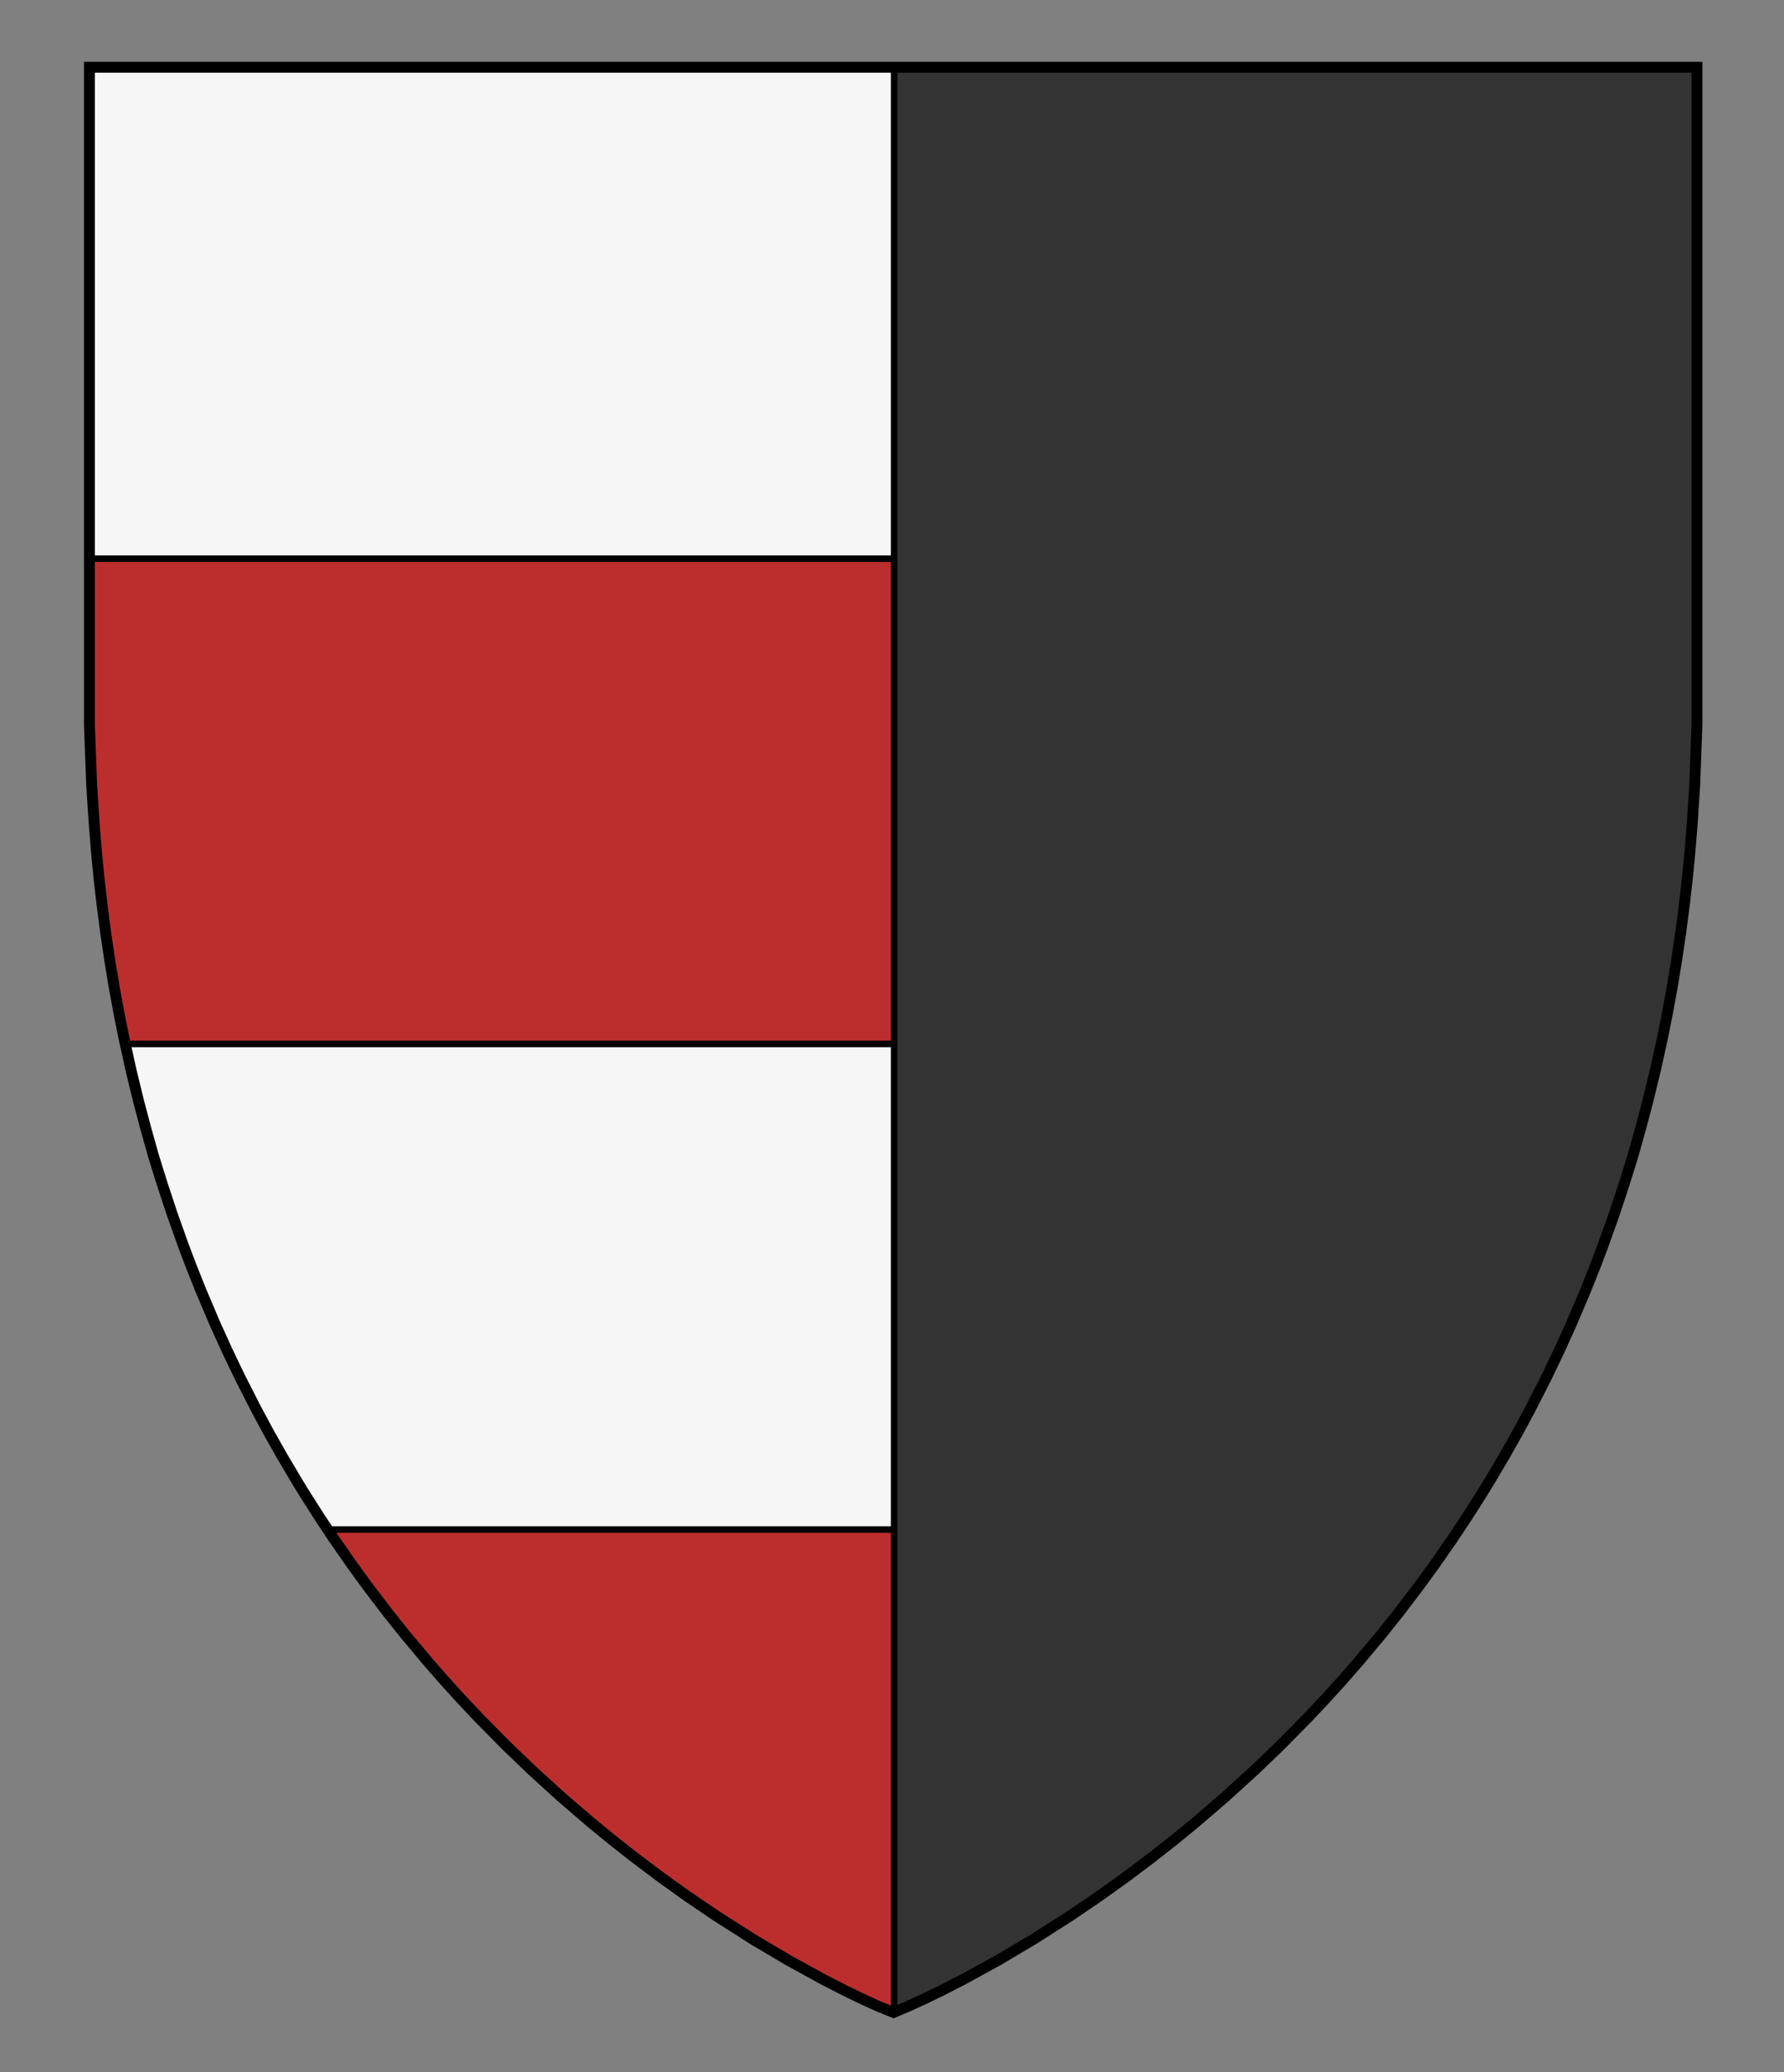 <?xml version="1.0" encoding="UTF-8" standalone="no"?>
<!-- Generator: Adobe Illustrator 16.0.0, SVG Export Plug-In . SVG Version: 6.00 Build 0)  -->

<svg
   xmlns:dc="http://purl.org/dc/elements/1.1/"
   xmlns:cc="http://creativecommons.org/ns#"
   xmlns:rdf="http://www.w3.org/1999/02/22-rdf-syntax-ns#"
   xmlns:svg="http://www.w3.org/2000/svg"
   xmlns="http://www.w3.org/2000/svg"
   xmlns:sodipodi="http://sodipodi.sourceforge.net/DTD/sodipodi-0.dtd"
   xmlns:inkscape="http://www.inkscape.org/namespaces/inkscape"
   version="1.1"
   id="Layer_1"
   x="0px"
   y="0px"
   width="820px"
   height="952px"
   viewBox="0 0 820 952"
   enable-background="new 0 0 820 952"
   xml:space="preserve"
   inkscape:version="0.92.2 (5c3e80d, 2017-08-06)"
   sodipodi:docname="Wildingsmauer.svg"><rect x="0" y="0" width="820" height="952" fill="#808080" stroke="none"/><defs
     id="defs17" /><sodipodi:namedview
     pagecolor="#ffffff"
     bordercolor="#666666"
     borderopacity="1"
     objecttolerance="10"
     gridtolerance="10"
     guidetolerance="10"
     inkscape:pageopacity="0"
     inkscape:pageshadow="2"
     inkscape:window-width="640"
     inkscape:window-height="480"
     id="namedview15"
     showgrid="false"
     inkscape:zoom="0.24789916"
     inkscape:cx="410"
     inkscape:cy="476"
     inkscape:window-x="0"
     inkscape:window-y="0"
     inkscape:window-maximized="0"
     inkscape:current-layer="Layer_1" /><g
     id="g844"><path
       inkscape:connector-curvature="0"
       style="fill:#bc2e2e;fill-opacity:1"
       d="m 780.008,30.943 c 0,0 0,270.779 0,286.667 0,463.828 -369.289,606.947 -369.289,606.947 0,0 -368.727,-143.119 -368.727,-606.949 0,-15.887 0,-286.667 0,-286.667 z"
       id="path3" /><g
       id="g5"><polygon
         style="fill:#f6f6f6;fill-opacity:1;stroke:#000000;stroke-width:3;stroke-miterlimit:10"
         stroke-miterlimit="10"
         points="757.308,506.275 760.887,491.567 763.531,479.572 57.568,479.572 60.214,491.567 63.793,506.275 67.15,518.929 70.732,531.641 74.659,544.199 79.115,557.676 84.312,572.266 87.851,581.61 92.188,592.508 98.713,607.888 104.275,620.176 110.096,632.333 117.722,647.319 123.651,658.324 129.661,668.964 136.802,681.007 140.592,687.156 147.25,697.586 150.622,702.654 670.478,702.654 673.851,697.586 680.509,687.156 684.299,681.007 691.439,668.964 697.448,658.324 703.379,647.319 711.005,632.333 716.823,620.176 722.388,607.888 728.909,592.508 733.25,581.61 736.785,572.266 741.985,557.676 746.441,544.199 750.365,531.641 753.948,518.929 "
         id="polygon7" /><rect
         style="fill:#f6f6f6;fill-opacity:1;stroke:#000000;stroke-width:3;stroke-miterlimit:10"
         x="41.101"
         y="31.609"
         stroke-miterlimit="10"
         width="738.899"
         height="225.042"
         id="rect9" /></g><polygon
       id="polygon6"
       points="505.441,870.924 517.325,862.415 529.428,853.323 540.177,844.862 549.428,837.278 562.826,825.768 576.448,813.393 588.479,801.848 601.385,788.764 609.259,780.396 616.475,772.457 623.923,763.969 634.676,751.149 642.531,741.326 651.605,729.449 659.016,719.304 667.616,706.95 673.851,697.586 680.509,687.156 684.299,681.007 691.439,668.964 697.448,658.324 703.379,647.319 711.005,632.333 716.823,620.176 722.388,607.888 728.908,592.508 733.25,581.61 736.784,572.266 741.985,557.676 746.441,544.199 750.365,531.641 753.948,518.929 757.308,506.275 760.887,491.567 764.072,477.121 766.394,465.565 768.541,453.862 770.534,441.862 772.535,428.381 774.285,414.896 775.598,403.312 776.719,391.833 777.862,377.749 778.979,360.396 779.395,349.209 780,332.9 780,30.9 410.975,30.9 410.975,924.384 417.66,921.551 425.365,918.021 433.177,914.221 442.712,909.332 458.906,900.44 475.176,890.79 492.008,880.054 "
       stroke-miterlimit="10"
       style="fill:#333333;fill-opacity:1;stroke:#000000;stroke-width:3;stroke-miterlimit:10" /><polygon
       stroke-miterlimit="10"
       points="505.441,870.924 517.326,862.415 529.428,853.323 540.177,844.862 549.428,837.278 562.827,825.768 576.448,813.393 588.479,801.848 601.385,788.764 609.259,780.396 616.475,772.457 623.923,763.969 634.676,751.149 642.531,741.326 651.605,729.449 659.016,719.304 667.617,706.95 673.851,697.586 680.509,687.156 684.299,681.007 691.439,668.964 697.448,658.324 703.379,647.319 711.005,632.333 716.823,620.176 722.388,607.888 728.909,592.508 733.25,581.61 736.785,572.266 741.985,557.676 746.441,544.199 750.365,531.641 753.948,518.929 757.308,506.275 760.887,491.567 764.072,477.121 766.394,465.565 768.541,453.862 770.535,441.862 772.536,428.381 774.286,414.896 775.598,403.312 776.719,391.833 777.862,377.749 778.979,360.396 779.395,349.209 780,332.9 780,30.9 41.101,30.9 41.101,332.9 41.706,349.209 42.122,360.396 43.238,377.749 44.382,391.833 45.503,403.312 46.812,414.896 48.562,428.381 50.562,441.862 52.56,453.862 54.707,465.565 57.028,477.121 60.214,491.567 63.793,506.275 67.15,518.929 70.732,531.641 74.659,544.199 79.115,557.676 84.312,572.266 87.851,581.61 92.188,592.508 98.713,607.888 104.275,620.176 110.096,632.333 117.722,647.319 123.651,658.324 129.661,668.964 136.802,681.007 140.592,687.156 147.25,697.586 153.48,706.95 162.085,719.304 169.495,729.449 178.568,741.326 186.425,751.149 197.178,763.969 204.626,772.457 211.842,780.396 219.716,788.764 232.622,801.848 244.651,813.393 258.271,825.768 271.673,837.278 280.924,844.862 291.673,853.323 303.771,862.415 315.658,870.924 329.093,880.054 345.925,890.79 362.194,900.44 378.389,909.332 387.924,914.221 395.731,918.021 403.438,921.551 410.699,924.5 417.662,921.551 425.366,918.021 433.177,914.221 442.712,909.332 458.906,900.44 475.176,890.79 492.008,880.054 "
       id="polygon13"
       style="fill:none;stroke:#000000;stroke-width:5;stroke-miterlimit:10" /></g></svg>